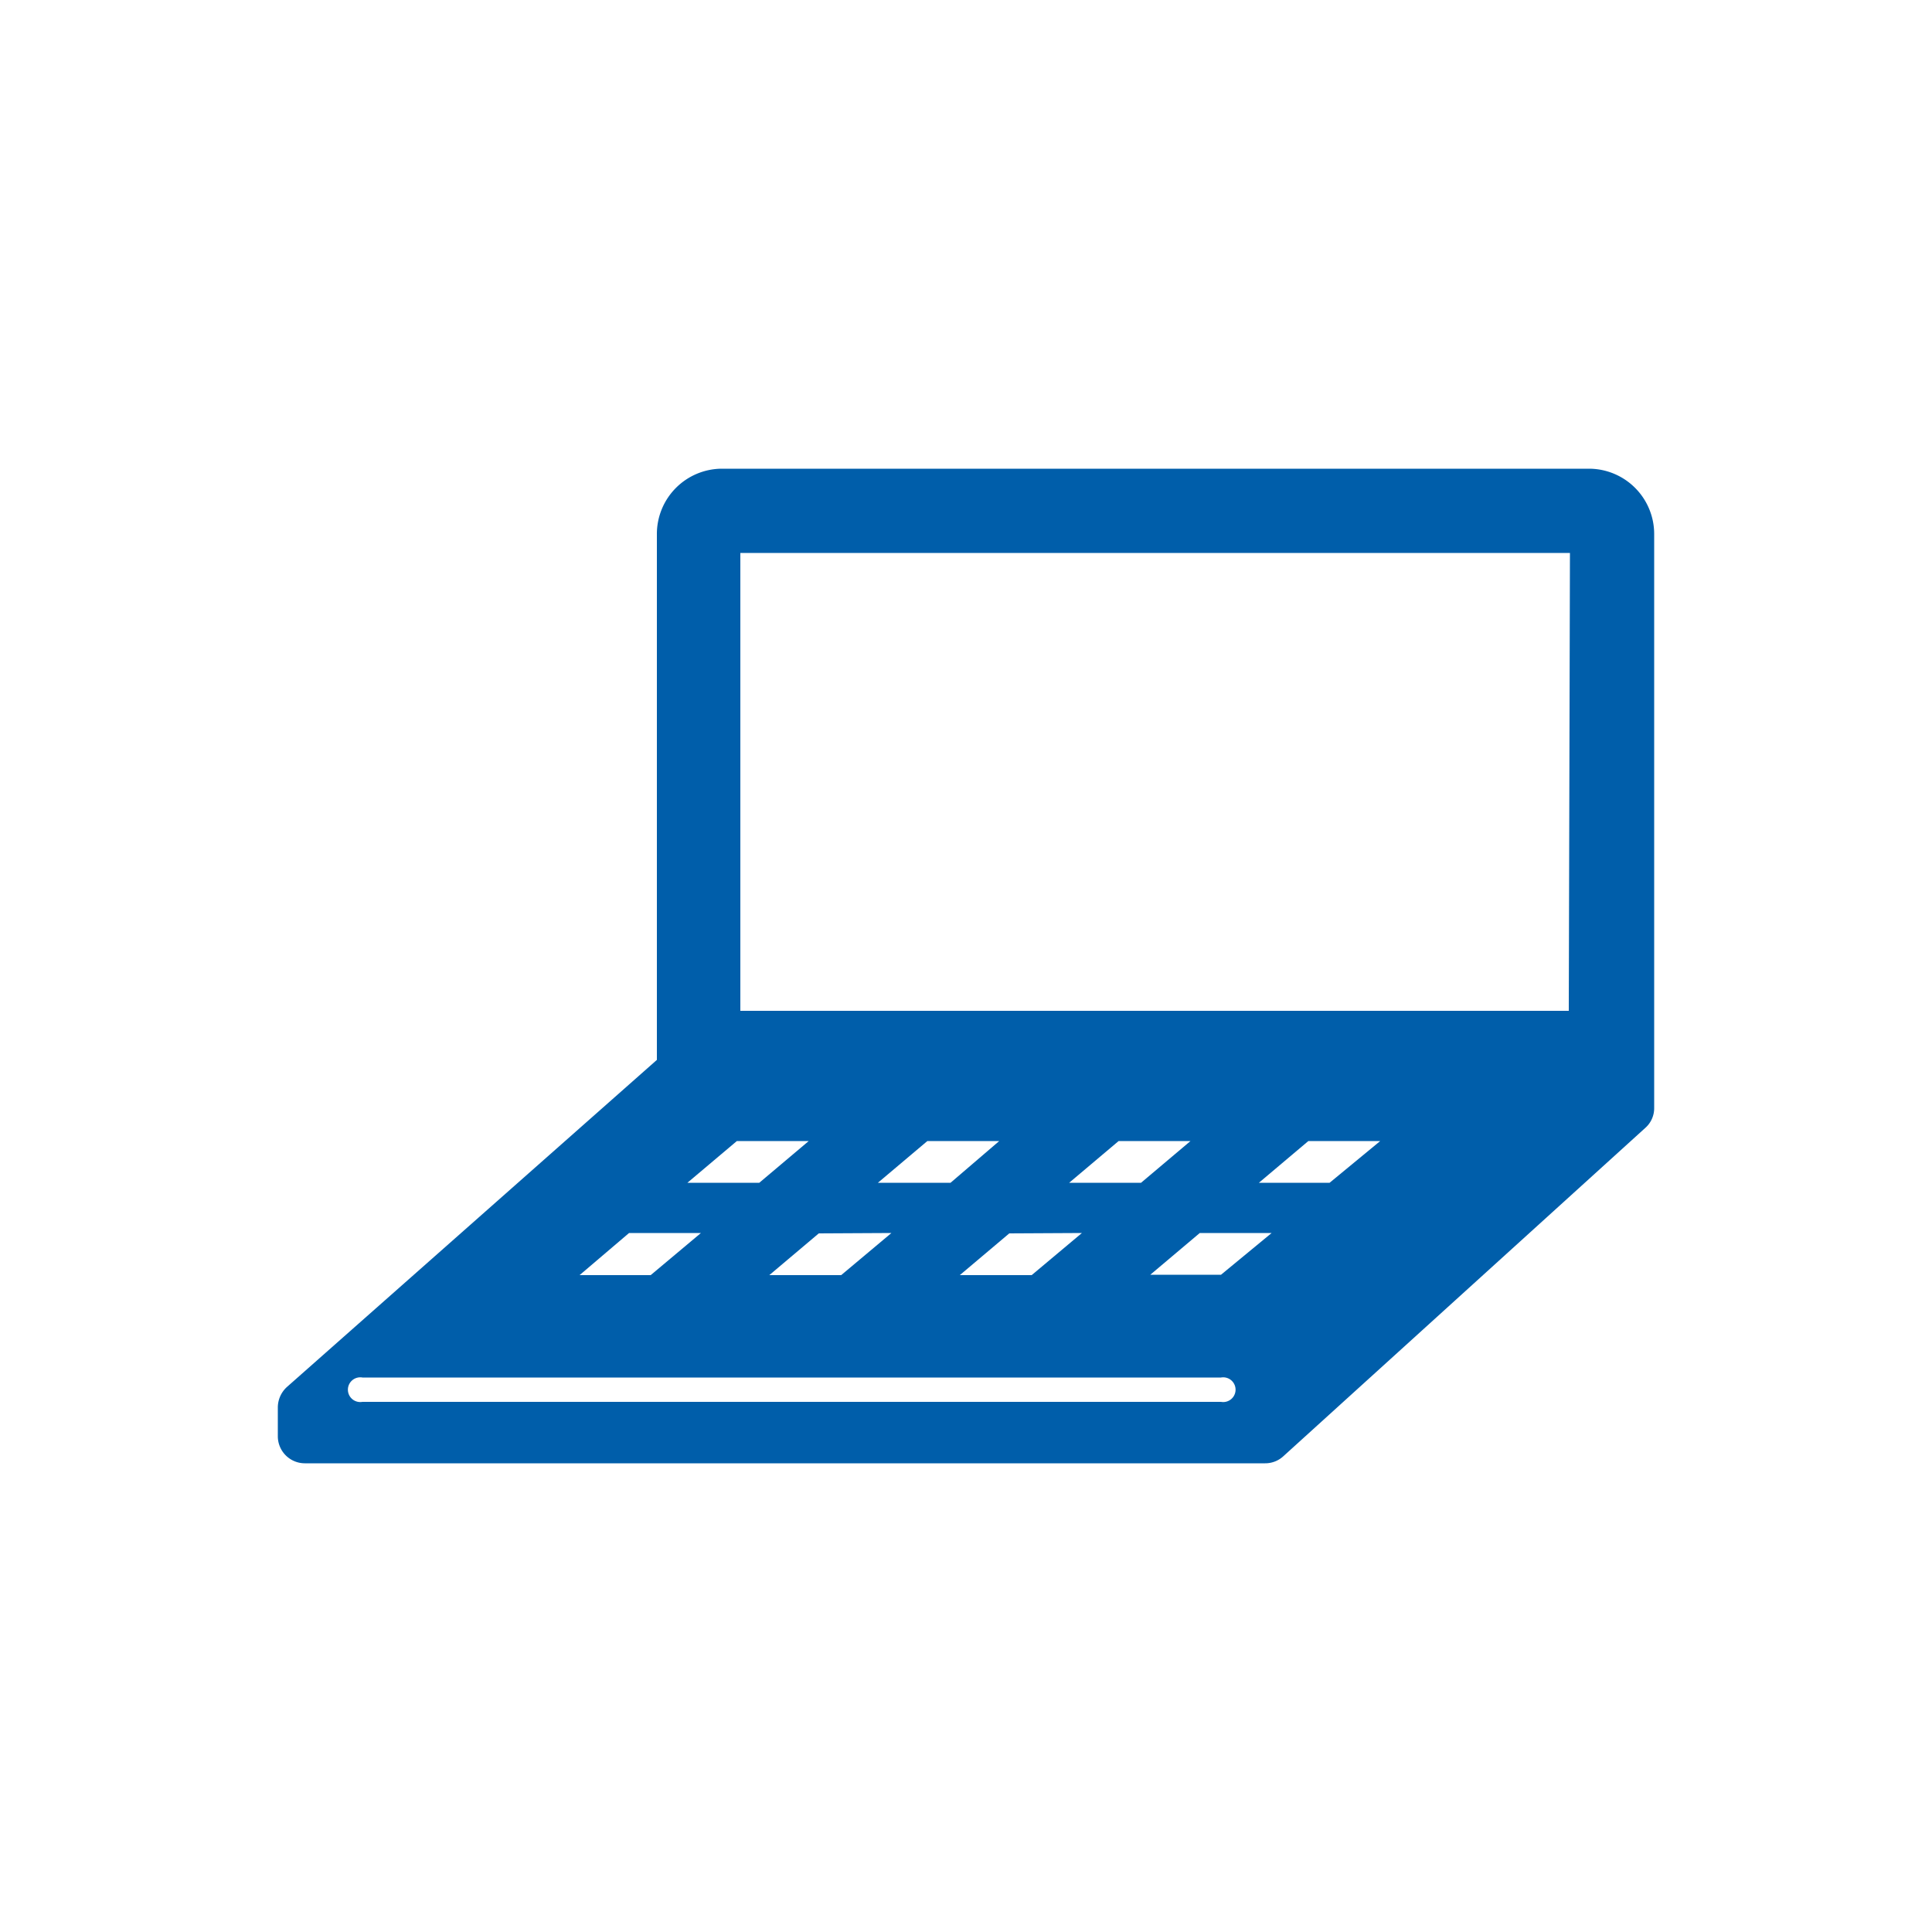 <svg id="レイヤー1" xmlns="http://www.w3.org/2000/svg" xmlns:xlink="http://www.w3.org/1999/xlink" viewBox="0 0 50 50"><defs><style>.cls-1{fill:none;}.cls-2{clip-path:url(#clip-path);}.cls-3{fill:#005eaa;}</style><clipPath id="clip-path"><rect id="SVGID" class="cls-1" width="50" height="50"/></clipPath></defs><g class="cls-2"><path class="cls-3" d="M42.81,28.14V13.82a1.69,1.69,0,0,0-1.69-1.69H18.66A1.69,1.69,0,0,0,17,13.82V27.43L7.42,35.9a.72.72,0,0,0-.23.53v.74a.7.7,0,0,0,.7.7H32.74a.69.69,0,0,0,.47-.18l9.37-8.5a.68.68,0,0,0,.23-.52v-.53ZM19.07,29.53h1.86l-1.28,1.08H17.79ZM28,31.91,26.7,33H24.84l1.28-1.08Zm-.33-1.3,1.28-1.08h1.86l-1.28,1.08Zm-3.07,0H22.72L24,29.53h1.86Zm-1.53,1.3L21.77,33H19.91l1.28-1.08Zm-6.79,0h1.86L16.84,33H15ZM31.6,36.28H9.38a.32.32,0,1,1,0-.63H31.6a.32.32,0,1,1,0,.63Zm0-3.29H29.77l1.28-1.08h1.86Zm2.81-2.38H32.58l1.28-1.08h1.86Zm6.19-4.45H19.16V14.31H40.63Z"/></g></svg>